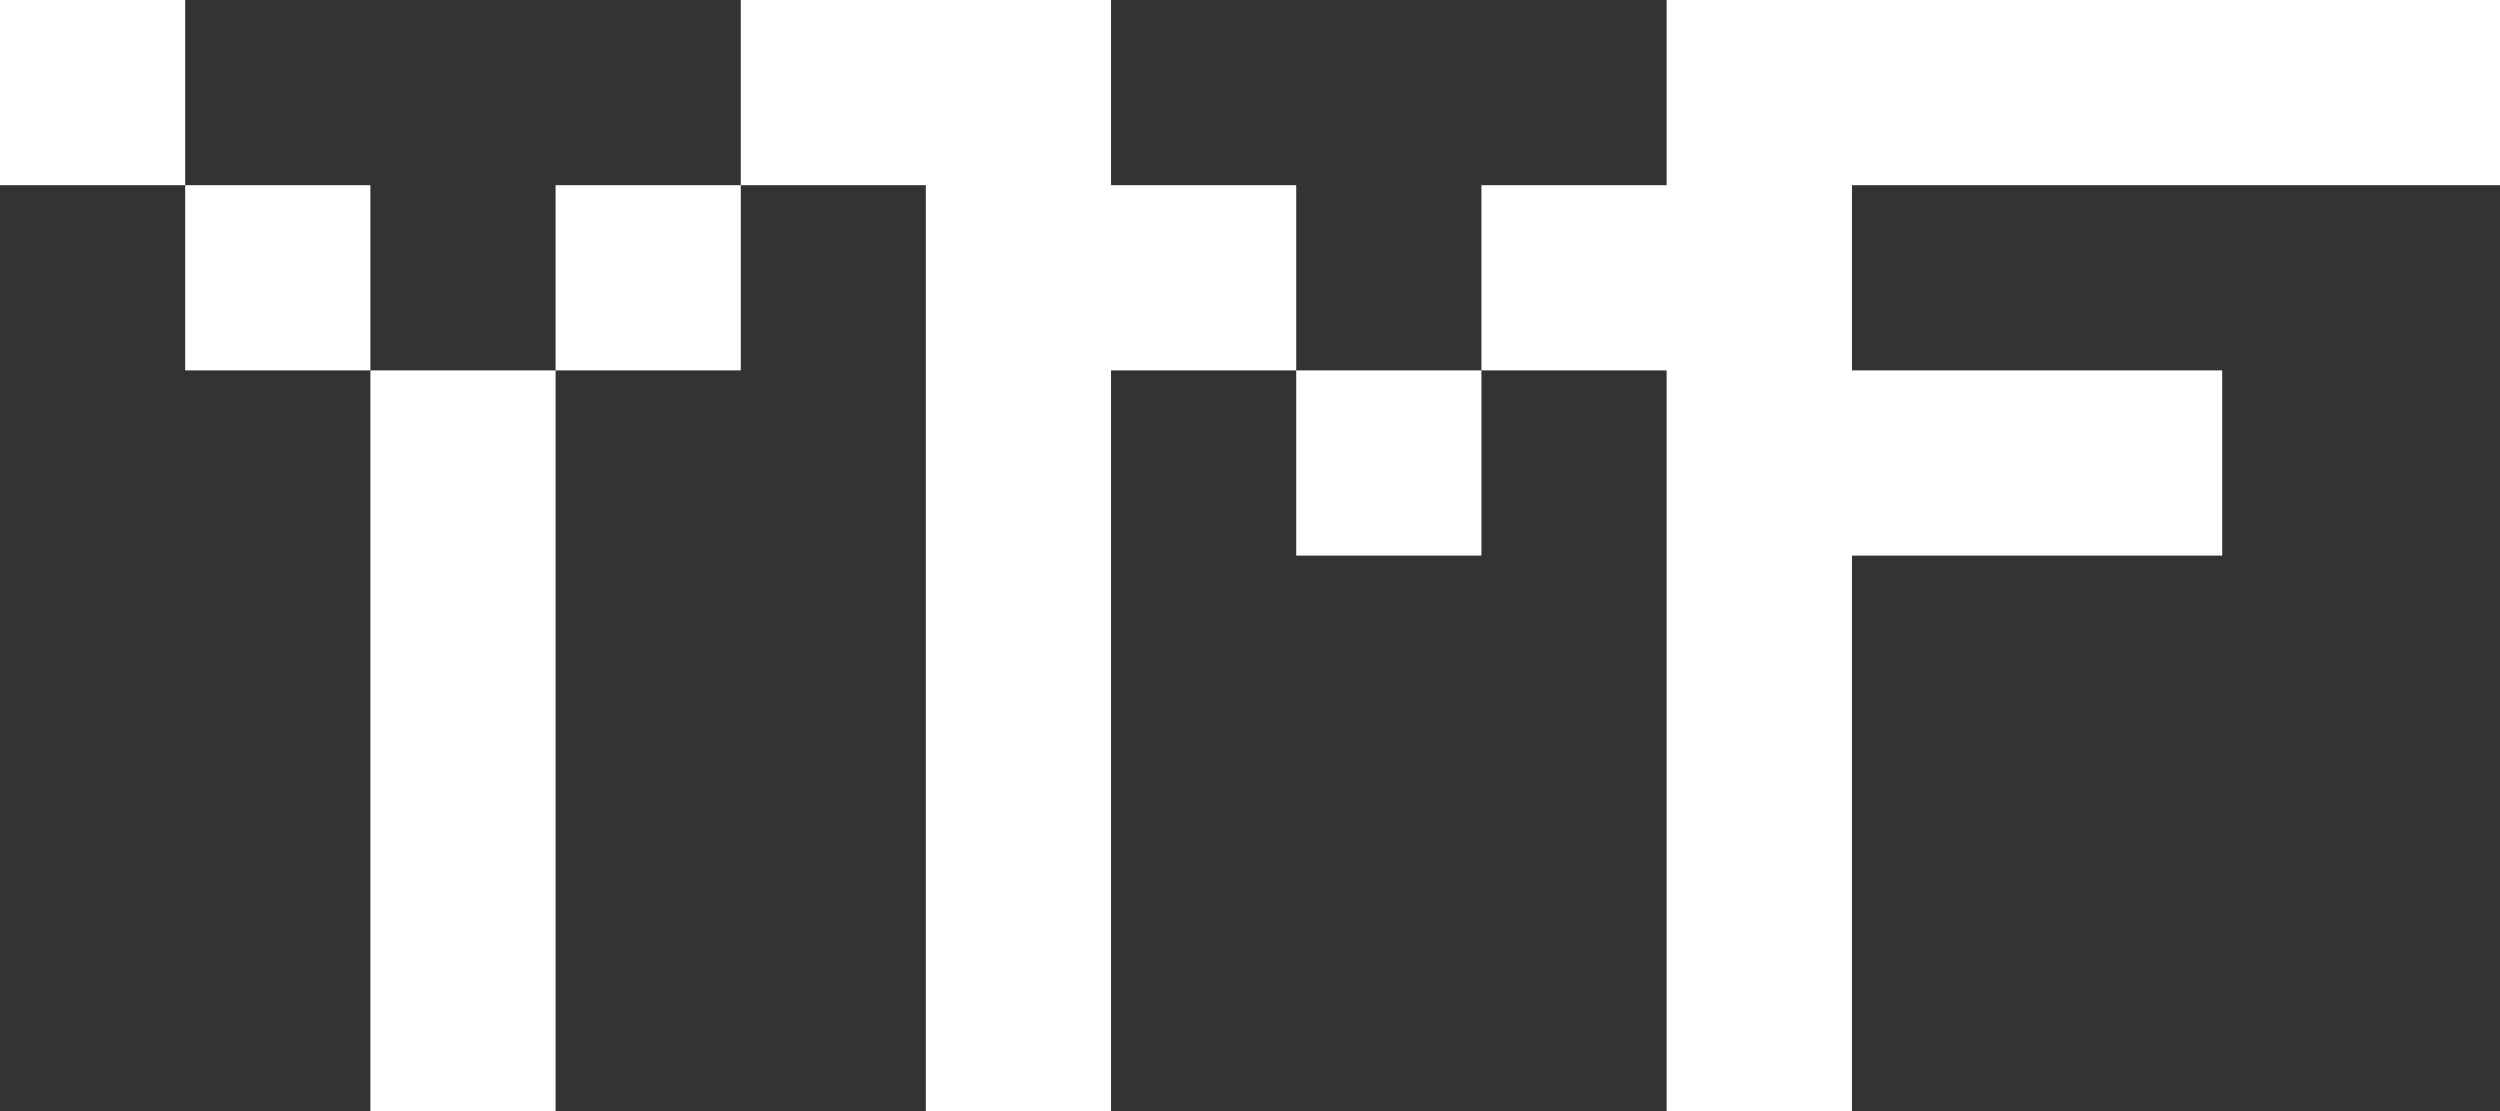 <?xml version="1.0" encoding="UTF-8"?> <svg xmlns="http://www.w3.org/2000/svg" id="_Слой_2" data-name="Слой 2" viewBox="0 0 173.6 77.15"><rect x="0" y="0" width="173.6" height="77.15" fill="#333333" stroke="none"/><defs><style> .cls-1 { fill: #fff; } </style></defs><g id="_Слой_1-2" data-name="Слой 1"><g><polygon class="cls-1" points="25.72 25.72 25.72 32.15 25.72 38.58 25.72 45.01 25.72 51.43 25.72 57.86 25.72 64.29 25.72 70.72 25.72 77.15 32.15 77.15 38.58 77.15 38.58 70.72 38.58 64.29 38.58 57.86 38.58 51.43 38.58 45.01 38.58 38.58 38.58 32.15 38.58 25.72 32.15 25.72 25.72 25.72"></polygon><polygon class="cls-1" points="38.58 12.86 38.58 19.29 38.58 25.72 45.01 25.72 51.44 25.72 51.44 19.29 51.44 12.86 45.01 12.86 38.58 12.86"></polygon><polygon class="cls-1" points="12.86 0 6.43 0 0 0 0 6.43 0 12.86 6.43 12.86 12.86 12.86 12.86 6.43 12.86 0"></polygon><polygon class="cls-1" points="25.72 12.86 19.29 12.86 12.86 12.86 12.86 19.29 12.86 25.72 19.29 25.72 25.72 25.72 25.72 19.29 25.72 12.86"></polygon><polygon class="cls-1" points="90.01 12.86 83.58 12.86 77.15 12.86 77.15 6.43 77.15 0 70.72 0 64.29 0 57.86 0 51.44 0 51.44 6.43 51.44 12.86 57.86 12.86 64.29 12.86 64.29 19.29 64.29 25.72 64.29 32.15 64.29 38.58 64.29 45.01 64.29 51.43 64.29 57.86 64.29 64.29 64.29 70.72 64.29 77.15 70.72 77.15 77.15 77.15 77.15 70.72 77.15 64.29 77.15 57.86 77.15 51.43 77.15 45.01 77.15 38.58 77.15 32.15 77.15 25.72 83.58 25.72 90.01 25.72 90.01 19.29 90.01 12.86"></polygon><polygon class="cls-1" points="90.01 25.72 90.01 32.15 90.01 38.58 96.44 38.58 102.87 38.58 102.87 32.15 102.87 25.72 96.44 25.72 90.01 25.72"></polygon><polygon class="cls-1" points="167.17 0 160.74 0 154.31 0 147.89 0 141.46 0 135.03 0 128.6 0 128.59 0 122.17 0 122.16 0 115.74 0 115.73 0 115.73 6.43 115.73 12.86 109.3 12.86 102.87 12.86 102.87 19.29 102.87 25.72 109.3 25.72 115.73 25.72 115.73 32.15 115.73 38.58 115.73 45.01 115.73 51.43 115.73 57.86 115.73 64.29 115.73 70.72 115.73 77.15 115.74 77.15 122.16 77.15 122.17 77.15 128.59 77.15 128.6 77.15 128.6 70.72 128.6 64.29 128.6 57.86 128.6 51.43 128.6 45.01 128.6 38.58 135.03 38.58 141.46 38.58 147.89 38.58 154.31 38.58 154.31 32.15 154.31 25.72 147.89 25.72 141.46 25.72 135.03 25.72 128.6 25.72 128.6 19.29 128.6 12.86 135.03 12.86 141.46 12.86 147.89 12.86 154.31 12.86 160.74 12.86 167.17 12.86 173.6 12.86 173.6 6.43 173.6 0 167.17 0"></polygon></g></g></svg> 